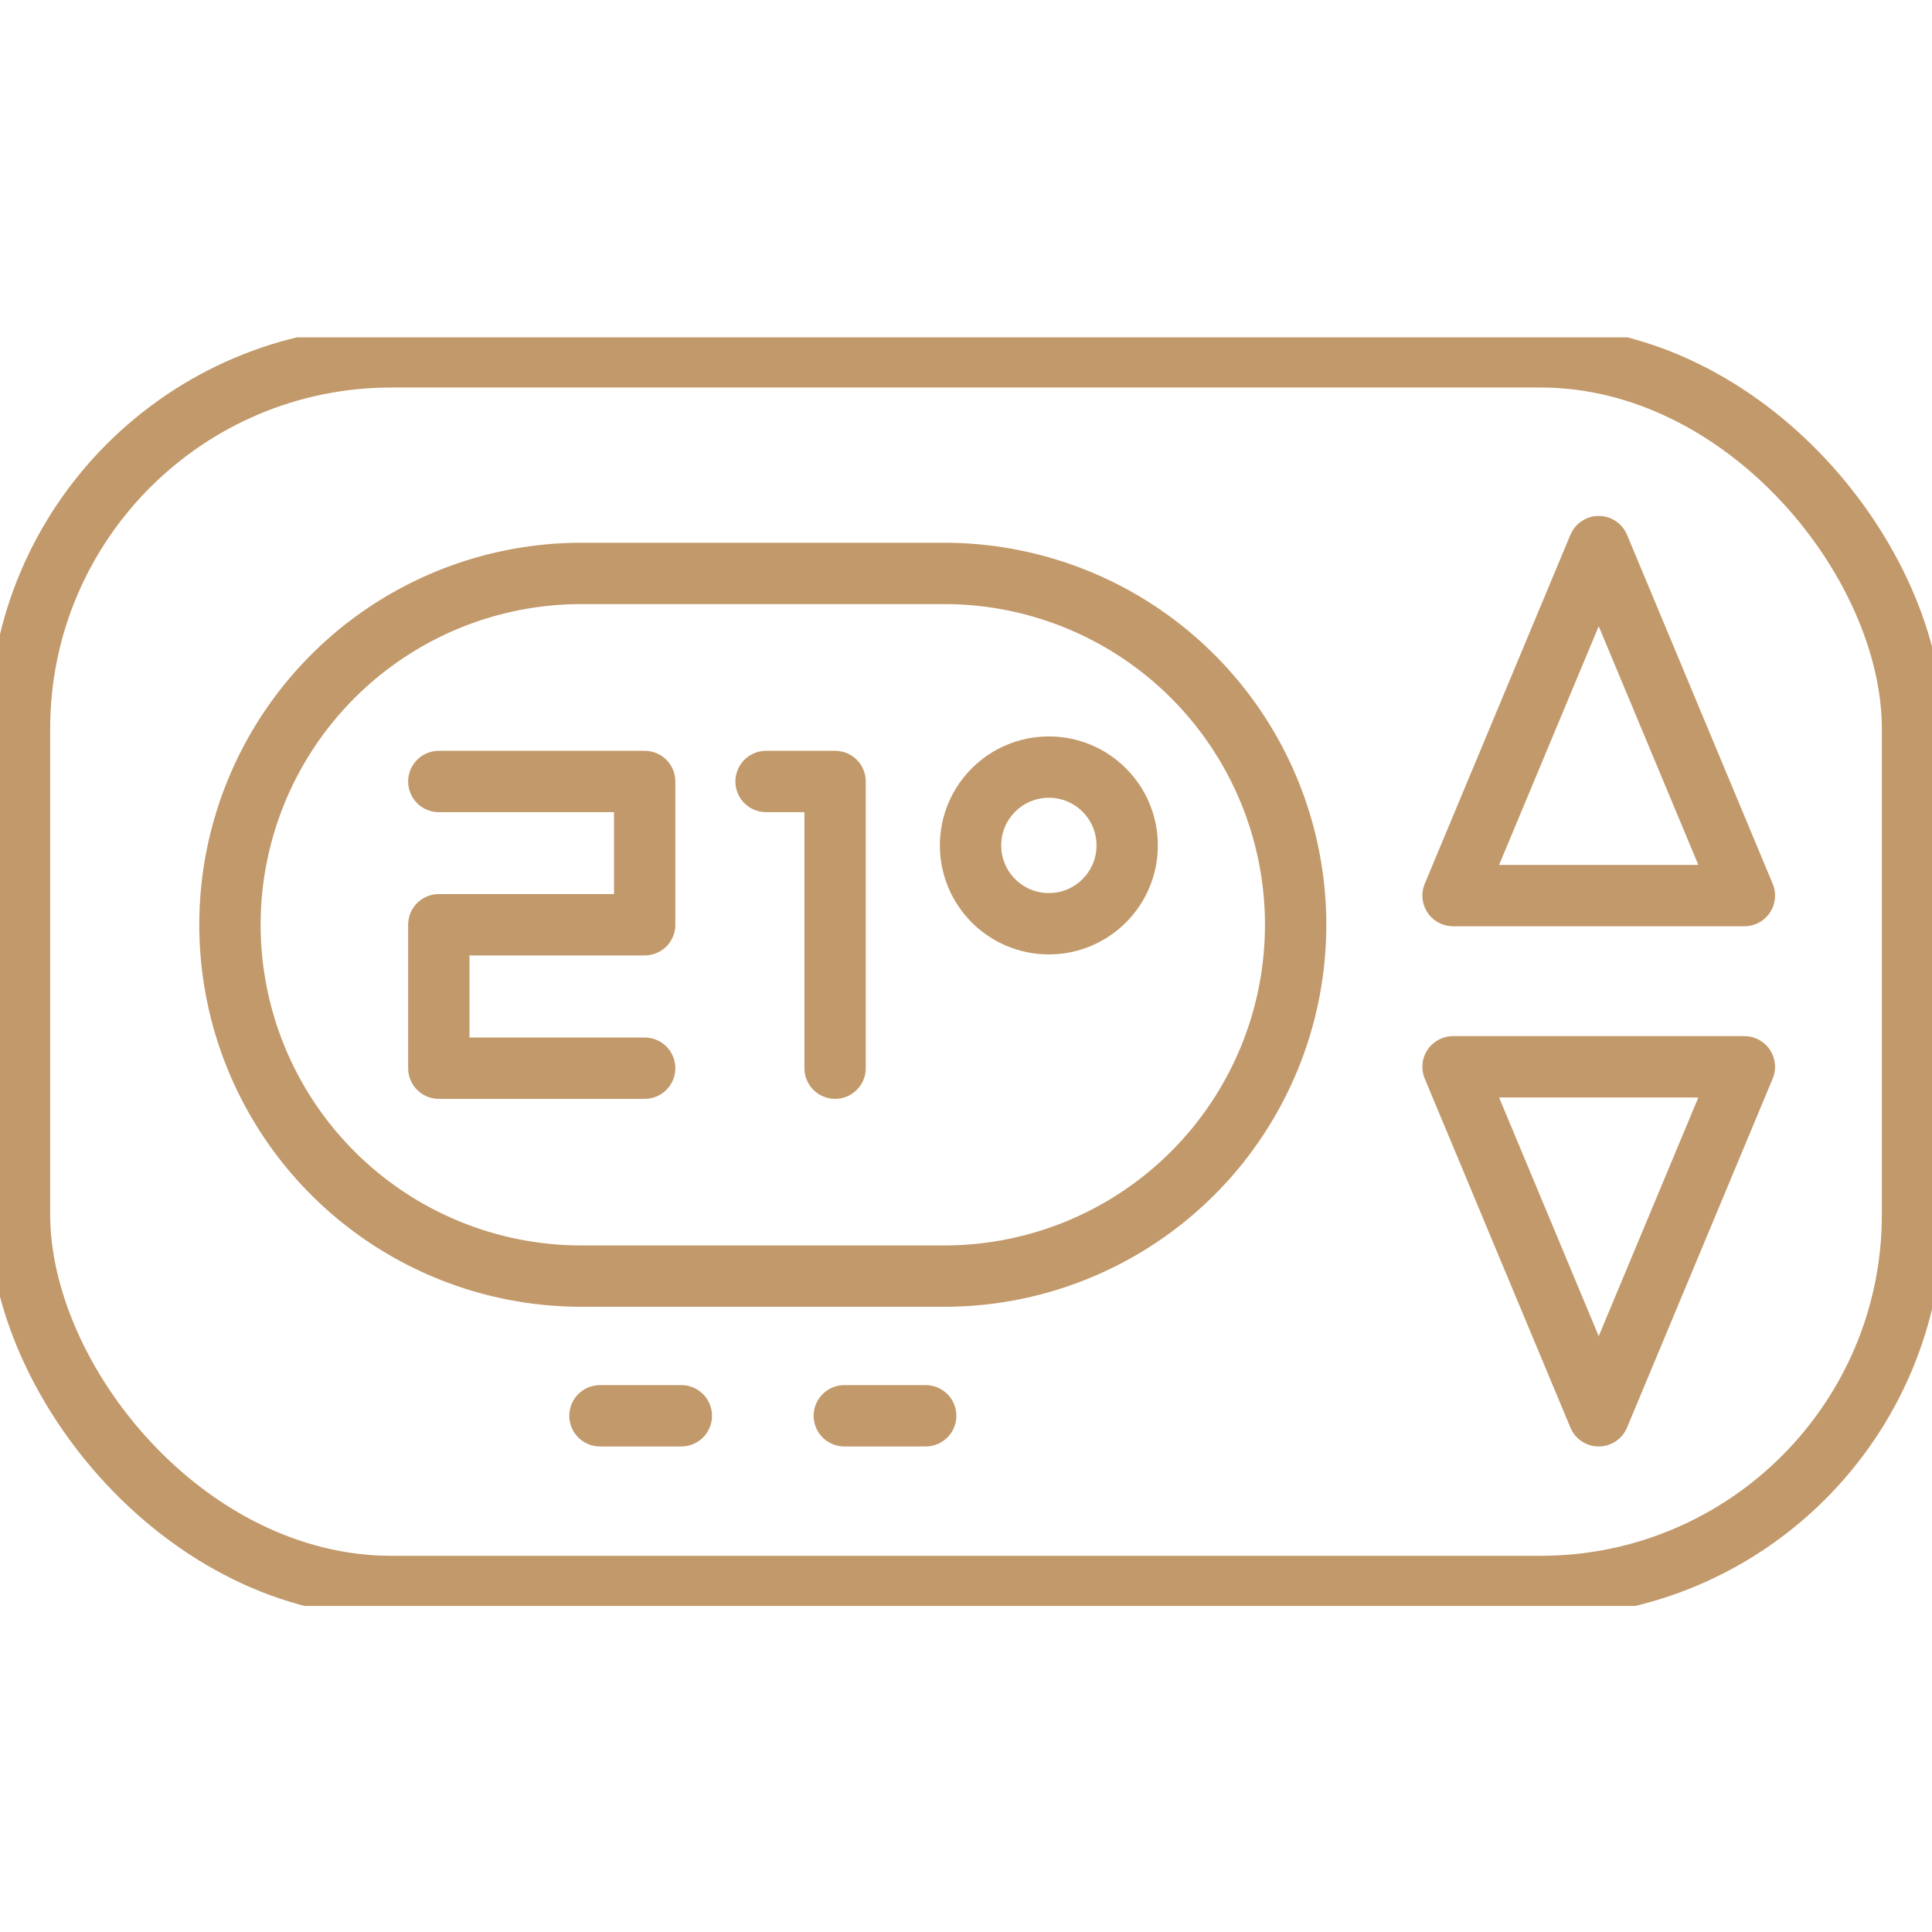 <?xml version="1.0" encoding="UTF-8"?> <svg xmlns="http://www.w3.org/2000/svg" xmlns:xlink="http://www.w3.org/1999/xlink" width="63" height="63" viewBox="0 0 63 63"><defs><clipPath id="clip-path"><rect id="Rectangle_13544" data-name="Rectangle 13544" width="63" height="41.368" fill="none" stroke="#c2996a" stroke-width="2"></rect></clipPath><clipPath id="clip-Artboard_6"><rect width="63" height="63"></rect></clipPath></defs><g id="Artboard_6" data-name="Artboard – 6" clip-path="url(#clip-Artboard_6)"><g id="Group_400" data-name="Group 400" transform="translate(0 11)"><g id="Group_369" data-name="Group 369" clip-path="url(#clip-path)"><rect id="Rectangle_13542" data-name="Rectangle 13542" width="61.729" height="40.097" rx="12.127" transform="translate(0.636 0.636)" fill="none" stroke="#c2996a" stroke-linecap="round" stroke-linejoin="round" stroke-width="2"></rect><path id="Rectangle_13543" data-name="Rectangle 13543" d="M11.457,0H23.294A11.457,11.457,0,0,1,34.75,11.457v0A11.456,11.456,0,0,1,23.294,22.913H11.457A11.457,11.457,0,0,1,0,11.457v0A11.457,11.457,0,0,1,11.457,0Z" transform="translate(7.499 7.699)" fill="none" stroke="#c2996a" stroke-linecap="round" stroke-linejoin="round" stroke-width="2"></path><path id="Path_501" data-name="Path 501" d="M228.353,32.2l-4.75,11.38h9.5l-4.75-11.38-4.75,11.38h9.5Z" transform="translate(-176.221 -25.376)" fill="none" stroke="#c2996a" stroke-linecap="round" stroke-linejoin="round" stroke-width="2"></path><path id="Path_502" data-name="Path 502" d="M228.353,123.636l4.75-11.38h-9.5l4.75,11.38,4.75-11.38h-9.5Z" transform="translate(-176.221 -88.469)" fill="none" stroke="#c2996a" stroke-linecap="round" stroke-linejoin="round" stroke-width="2"></path><path id="Path_503" data-name="Path 503" d="M67.523,68.351h6.713v4.672H67.523V77.7h6.713" transform="translate(-53.214 -53.868)" fill="none" stroke="#c2996a" stroke-linecap="round" stroke-linejoin="round" stroke-width="2"></path><path id="Path_504" data-name="Path 504" d="M117.9,68.351h2.25V77.7" transform="translate(-92.919 -53.868)" fill="none" stroke="#c2996a" stroke-linecap="round" stroke-linejoin="round" stroke-width="2"></path><circle id="Ellipse_21" data-name="Ellipse 21" cx="2.554" cy="2.554" r="2.554" transform="translate(31.648 14.014)" fill="none" stroke="#c2996a" stroke-linecap="round" stroke-linejoin="round" stroke-width="2"></circle><line id="Line_142" data-name="Line 142" x2="2.653" transform="translate(19.564 35.167)" fill="none" stroke="#c2996a" stroke-linecap="round" stroke-linejoin="round" stroke-width="2"></line><line id="Line_143" data-name="Line 143" x2="2.653" transform="translate(27.532 35.167)" fill="none" stroke="#c2996a" stroke-linecap="round" stroke-linejoin="round" stroke-width="2"></line></g></g></g></svg> 